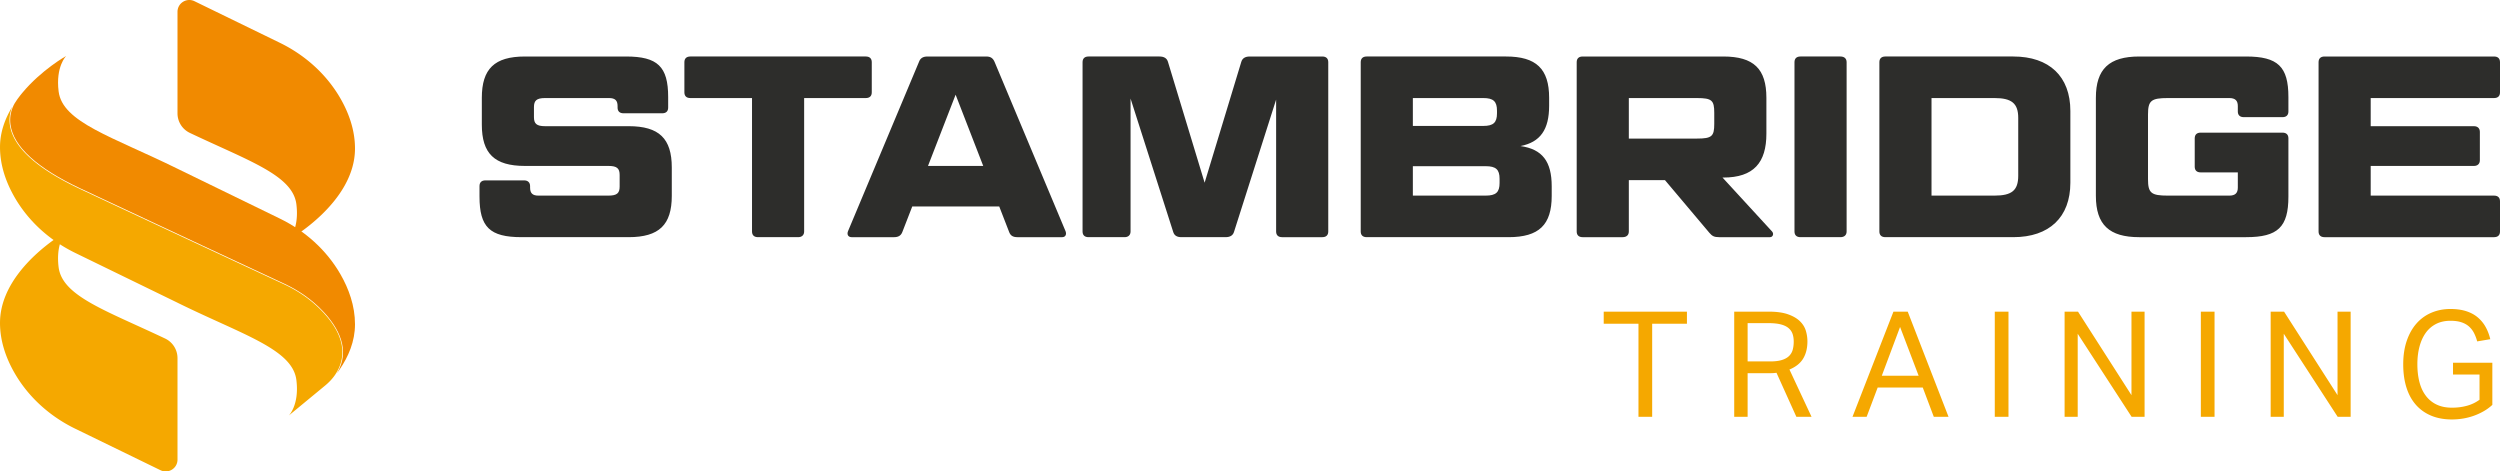 <svg xmlns="http://www.w3.org/2000/svg" style="isolation:isolate" viewBox="1077 602 908.187 171.263" width="1210.916" height="228.351"><path d="M1141.481 643.184a7.87 7.87 0 004.505 7.105c21.505 10.21 37.367 15.393 38.681 25.904 1.132 9.059-2.737 12.882-2.737 12.882s24.032-13.467 24.032-33.124c0-6.757-2.281-12.947-5.275-18.161-5.074-8.837-12.878-15.793-22.04-20.254l-31-15.098c-2.849-1.387-6.166.687-6.166 3.856v36.89z" fill="#F18A00"/><path d="M1195.058 742.108c1.449-1.195 2.766-2.559 3.794-4.131 3.502-5.359 4.509-13.064-4.729-22.801-3.854-4.063-8.566-7.406-14.004-9.937a28247.846 28247.846 0 01-73.942-34.54c-15.923-7.469-24.538-15.361-25.607-23.458-.327-2.477.135-4.638.861-6.406l-.002-.001c-2.622 4.308-4.428 9.232-4.428 14.621 0 6.757 2.281 12.947 5.275 18.161 3.548 6.18 8.435 11.436 14.183 15.566-6.972 5.011-19.459 15.962-19.459 30.133 0 6.674 2.225 12.794 5.165 17.969 5.071 8.924 12.917 15.951 22.145 20.445l31.004 15.096c2.849 1.387 6.166-.687 6.166-3.856v-36.887a7.87 7.87 0 00-4.504-7.105c-21.505-10.21-37.367-15.393-38.681-25.904-.446-3.567-.113-6.311.451-8.34a54.274 54.274 0 005.57 3.138l37.165 18.096v.005c23.763 11.7 41.782 16.849 43.186 28.081 1.132 9.059-2.737 12.882-2.737 12.882l13.128-10.827z" fill="#F5A800"/><path d="M1200.686 701.65c-5.074-8.837-12.878-15.793-22.04-20.254l-37.165-18.102c-23.763-11.7-41.782-16.848-43.186-28.081-1.132-9.059 2.737-12.882 2.737-12.882s-9.01 5.051-15.996 13.479l-.684.846s-.502.657-1.017 1.354c-.708.959-1.333 1.986-1.769 3.095-.669 1.7-1.075 3.763-.765 6.108 1.06 8.012 9.631 15.843 25.474 23.274 32.02 15.02 62.376 29.159 73.941 34.54 5.465 2.543 10.2 5.903 14.075 9.988 5.47 5.765 10.346 14.103 5.027 22.671.342-.456.68-.918 1.006-1.392 3.259-4.731 5.636-10.301 5.636-16.484.001-6.756-2.28-12.946-5.274-18.16z" fill="#F18A00"/><g fill="#2D2D2B"><path d="M1267.413 667.529c1.311 0 2.156.75 2.156 2.063v.563c0 1.97.845 2.906 3 2.906h25.502c3.095 0 4.031-.936 4.031-3.281v-4.22c0-2.343-.936-3.281-4.031-3.281h-30.378c-11.065 0-15.657-4.5-15.657-15.001v-9.751c0-10.501 4.592-15.001 15.657-15.001h36.753c11.437 0 15.282 3.656 15.282 14.721v3.843c0 1.313-.75 2.063-2.156 2.063h-14.065c-1.406 0-2.156-.75-2.156-2.063v-.563c0-1.97-.845-2.906-3.095-2.906h-23.252c-3.092 0-4.031.936-4.031 3.281v3.656c0 2.345.939 3.282 4.031 3.282h30.379c11.065 0 15.66 4.5 15.66 15.001v10.313c0 10.501-4.595 15.001-15.66 15.001h-38.909c-11.532 0-15.282-3.656-15.282-14.721v-3.843c0-1.313.75-2.063 2.156-2.063h14.065v.001zM1350.186 637.621h-22.41c-1.406 0-2.156-.75-2.156-2.064v-10.969c0-1.313.75-2.063 2.156-2.063h63.756c1.409 0 2.159.75 2.159 2.063v10.969c0 1.314-.75 2.064-2.159 2.064h-22.407v48.472c0 1.313-.845 2.063-2.156 2.063h-14.626c-1.406 0-2.156-.75-2.156-2.063v-48.472h-.001zM1439.996 677h-31.597l-3.564 9.187c-.467 1.314-1.406 1.97-3 1.97h-15.468c-1.22 0-1.784-.938-1.314-2.156l25.783-61.505c.47-1.314 1.409-1.97 3.095-1.97h21.377c1.595 0 2.439.656 3 1.97l25.783 61.505c.47 1.218-.092 2.156-1.217 2.156h-16.315c-1.686 0-2.531-.656-3-1.97l-3.563-9.187zm-25.877-14.721h20.063l-10.031-25.877-10.032 25.877zM1498.203 622.525c1.689 0 2.72.656 3.095 1.97l13.312 43.879 13.315-43.879c.375-1.314 1.406-1.97 3.095-1.97h26.344c1.409 0 2.159.75 2.159 2.063v61.505c0 1.313-.75 2.063-2.159 2.063h-14.626c-1.406 0-2.156-.75-2.156-2.063v-47.911l-15.282 48.004c-.375 1.314-1.406 1.97-3.095 1.97h-16.032c-1.689 0-2.625-.656-3-1.97l-15.471-48.379v48.286c0 1.313-.845 2.063-2.156 2.063h-13.126c-1.406 0-2.156-.75-2.156-2.063v-61.505c0-1.313.75-2.063 2.156-2.063h25.783zM1629.349 655.059c7.97 1.125 11.346 5.625 11.346 14.626v3.47c0 10.501-4.595 15.001-15.657 15.001h-51.568c-1.406 0-2.156-.75-2.156-2.063v-61.505c0-1.313.75-2.063 2.156-2.063h50.629c10.97 0 15.66 4.5 15.66 15.001v2.906c-.001 8.626-3.19 13.221-10.41 14.627zm-39.095-7.312h25.594c3.659 0 4.97-1.22 4.97-4.595v-.938c0-3.375-1.311-4.593-4.97-4.593h-25.594v10.126zm0 14.626v10.687h26.438c3.75 0 5.064-1.218 5.064-4.593v-1.5c0-3.375-1.314-4.593-5.064-4.593h-26.438v-.001zM1718.687 637.527v13.032c0 10.501-4.595 15.94-15.657 15.94h-.284l18.002 19.595c.75.843.283 2.063-.75 2.063h-18.468c-1.784 0-2.534-.375-3.564-1.595l-16.126-19.127h-13.127v18.659c0 1.313-.845 2.063-2.25 2.063h-14.532c-1.406 0-2.156-.75-2.156-2.063v-61.506c0-1.313.75-2.063 2.156-2.063h51.099c11.062 0 15.657 4.501 15.657 15.002zm-49.974 14.814h24.752c5.439 0 6.281-.843 6.281-5.343v-4.032c0-4.5-.842-5.343-6.281-5.343h-24.752v14.718zM1747.83 686.093c0 1.313-.845 2.063-2.25 2.063h-14.532c-1.406 0-2.156-.75-2.156-2.063v-61.505c0-1.313.75-2.063 2.156-2.063h14.532c1.406 0 2.25.75 2.25 2.063v61.505zM1808.39 622.525c13.035 0 20.721 7.22 20.721 19.782v26.066c0 12.562-7.687 19.782-20.721 19.782h-46.504c-1.406 0-2.156-.75-2.156-2.063v-61.504c0-1.313.75-2.063 2.156-2.063h46.504zm-29.719 50.535h22.877c6.281 0 8.626-1.875 8.626-7.219V644.84c0-5.25-2.345-7.219-8.626-7.219h-22.877v35.439zM1892.102 644.558c-1.409 0-2.159-.75-2.159-2.061v-1.97c0-1.97-.936-2.906-3.092-2.906h-22.316c-6.095 0-7.22.936-7.22 6.001v23.438c0 5.064 1.125 6.001 7.22 6.001h22.316c2.156 0 3.092-.936 3.092-2.906v-5.531h-13.501c-1.406 0-2.156-.75-2.156-2.064v-10.312c0-1.314.75-2.064 2.156-2.064h29.722c1.406 0 2.156.75 2.156 2.064v21.188c0 11.065-3.842 14.721-15.376 14.721h-38.814c-10.876 0-15.751-4.5-15.751-15.001v-35.629c0-10.501 4.875-15.001 15.751-15.001h38.814c11.534 0 15.376 3.656 15.376 14.721v5.25c0 1.311-.75 2.061-2.156 2.061h-14.062zM1983.028 622.525c1.409 0 2.159.75 2.159 2.063v10.969c0 1.314-.75 2.064-2.159 2.064h-44.815v10.219h37.503c1.311 0 2.156.75 2.156 2.063v10.313c0 1.313-.845 2.063-2.156 2.063h-37.503v10.781h44.815c1.409 0 2.159.75 2.159 2.064v10.969c0 1.313-.75 2.063-2.159 2.063h-61.597c-1.406 0-2.156-.75-2.156-2.063v-61.505c0-1.313.75-2.063 2.156-2.063h61.597z"/></g><g><path d="M1672.217 719.601h-12.628v-4.388h30.233v4.388h-12.629v33.817h-4.976v-33.817zM1706.997 715.213h12.521c2.853 0 5.19.32 7.01.962 1.819.642 3.255 1.472 4.307 2.489 1.052 1.016 1.774 2.167 2.168 3.451.392 1.284.588 2.587.588 3.906 0 2.426-.508 4.495-1.525 6.207-1.017 1.712-2.685 3.05-5.003 4.013l8.026 17.177h-5.512l-7.223-15.999a12.54 12.54 0 01-1.499.134c-.535.019-1.016.027-1.445.027h-7.545v15.838h-4.869v-38.205h.001zm13.028 18.086c1.717 0 3.131-.169 4.24-.507 1.11-.337 1.987-.818 2.63-1.44a4.975 4.975 0 001.342-2.265c.251-.888.377-1.884.377-2.986 0-1.065-.144-2.007-.43-2.825-.286-.817-.779-1.518-1.476-2.105-.698-.587-1.638-1.031-2.818-1.333-1.182-.302-2.684-.453-4.509-.453h-7.515v13.912h8.159v.002zM1764.839 715.213h5.19l14.823 38.205h-5.351l-4.013-10.648h-16.373l-4.013 10.648h-5.137l14.874-38.205zm9.15 23.276l-6.742-17.712-6.635 17.712h13.377zM1801.654 715.213h4.976v38.205h-4.976v-38.205zM1827.017 715.213h4.869l19.424 30.339v-30.339h4.763v38.205h-4.709l-19.584-30.179v30.179h-4.762v-38.205h-.001zM1876.512 715.213h4.976v38.205h-4.976v-38.205zM1901.875 715.213h4.869l19.424 30.339v-30.339h4.763v38.205h-4.709l-19.584-30.179v30.179h-4.762v-38.205h-.001zM1968.117 733.78h14.287v15.303a17.083 17.083 0 01-3.184 2.328 22.402 22.402 0 01-7.544 2.649 24.872 24.872 0 01-3.933.321c-2.818 0-5.324-.455-7.518-1.365-2.194-.909-4.049-2.221-5.565-3.933-1.516-1.712-2.667-3.807-3.451-6.287-.784-2.48-1.177-5.289-1.177-8.428 0-3.21.428-6.064 1.284-8.561.856-2.496 2.042-4.602 3.558-6.314a14.941 14.941 0 015.431-3.906c2.104-.891 4.405-1.338 6.903-1.338 2.141 0 4.03.262 5.672.786 1.64.523 3.041 1.273 4.201 2.248a12.42 12.42 0 012.862 3.468c.749 1.338 1.32 2.828 1.713 4.468l-4.763.802a14.445 14.445 0 00-1.15-3.05 8.125 8.125 0 00-1.846-2.381c-.749-.66-1.668-1.168-2.756-1.525-1.088-.357-2.4-.535-3.933-.535-1.998 0-3.745.383-5.244 1.149a10.356 10.356 0 00-3.745 3.231c-.999 1.39-1.757 3.054-2.274 4.995-.518 1.942-.776 4.087-.776 6.437 0 2.35.249 4.496.749 6.437.499 1.941 1.275 3.606 2.328 4.995a10.539 10.539 0 003.933 3.205c1.569.748 3.424 1.122 5.565 1.122 1.926 0 3.736-.232 5.431-.696a13.73 13.73 0 004.575-2.194v-9.15h-9.632v-4.281h-.001z" fill="#F5A800"/></g></svg>